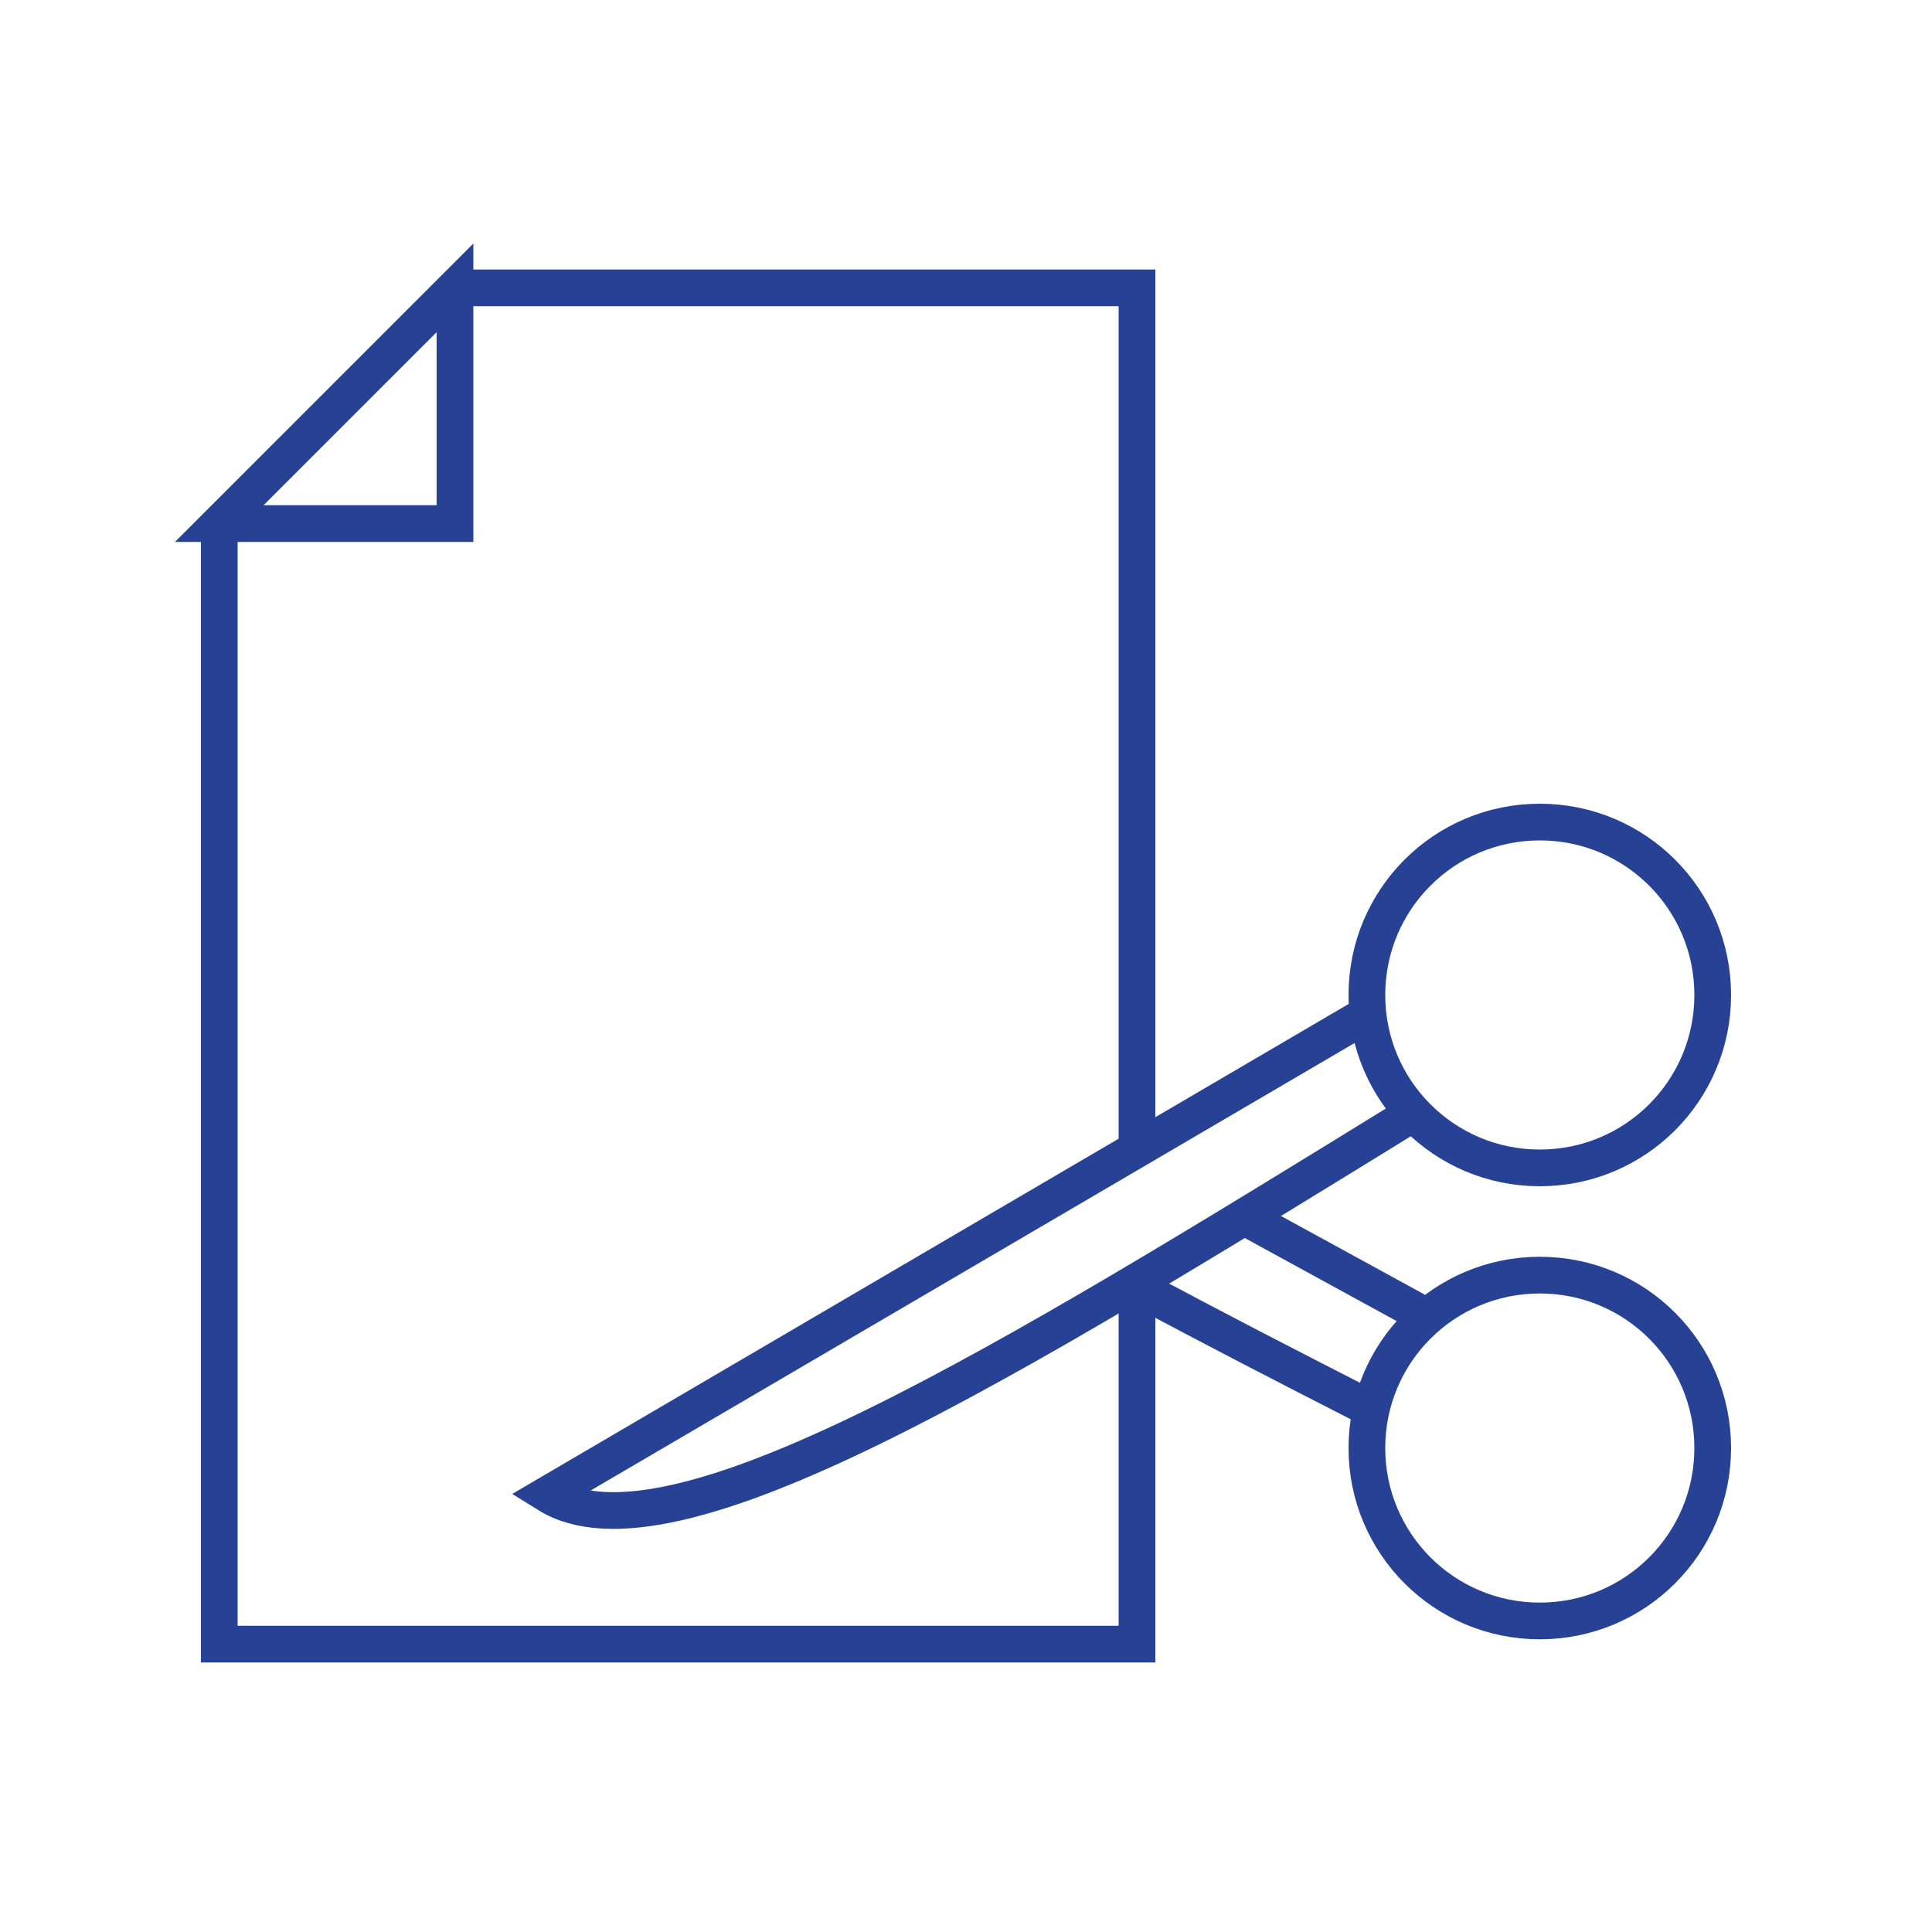 <?xml version="1.0" encoding="UTF-8"?>
<svg id="Layer_1" xmlns="http://www.w3.org/2000/svg" version="1.1" viewBox="0 0 200 200">
  <!-- Generator: Adobe Illustrator 29.5.1, SVG Export Plug-In . SVG Version: 2.1.0 Build 141)  -->
  <defs>
    <style>
      .st0 {
        fill: none;
        stroke: #274294;
        stroke-miterlimit: 10;
        stroke-width: 3.8px;
      }
    </style>
  </defs>
  <path class="st0" d="M159.4,120.9c9.9,0,17.9-8,17.9-17.9s-8-17.9-17.9-17.9-17.9,8-17.9,17.9,8,17.9,17.9,17.9Z"/>
  <path class="st0" d="M141.2,105.2l-84.5,49.5c12.7,7.9,47.3-13.4,89.5-39.4"/>
  <path class="st0" d="M159.4,132c9.9,0,17.9,8,17.9,17.9s-8,17.9-17.9,17.9-17.9-8-17.9-17.9,8-17.9,17.9-17.9Z"/>
  <path class="st0" d="M117.4,133.1c8.6,4.6,15.4,8.1,24.4,12.7"/>
  <line class="st0" x1="146.6" y1="135.7" x2="129.6" y2="126.4"/>
  <polyline class="st0" points="22.7 54.2 22.7 170.2 117.7 170.2 117.7 133.3"/>
  <polyline class="st0" points="47.1 29.8 117.7 29.8 117.7 118.9"/>
  <polygon class="st0" points="47.1 54.2 22.7 54.2 47.1 29.8 47.1 54.2"/>
</svg>